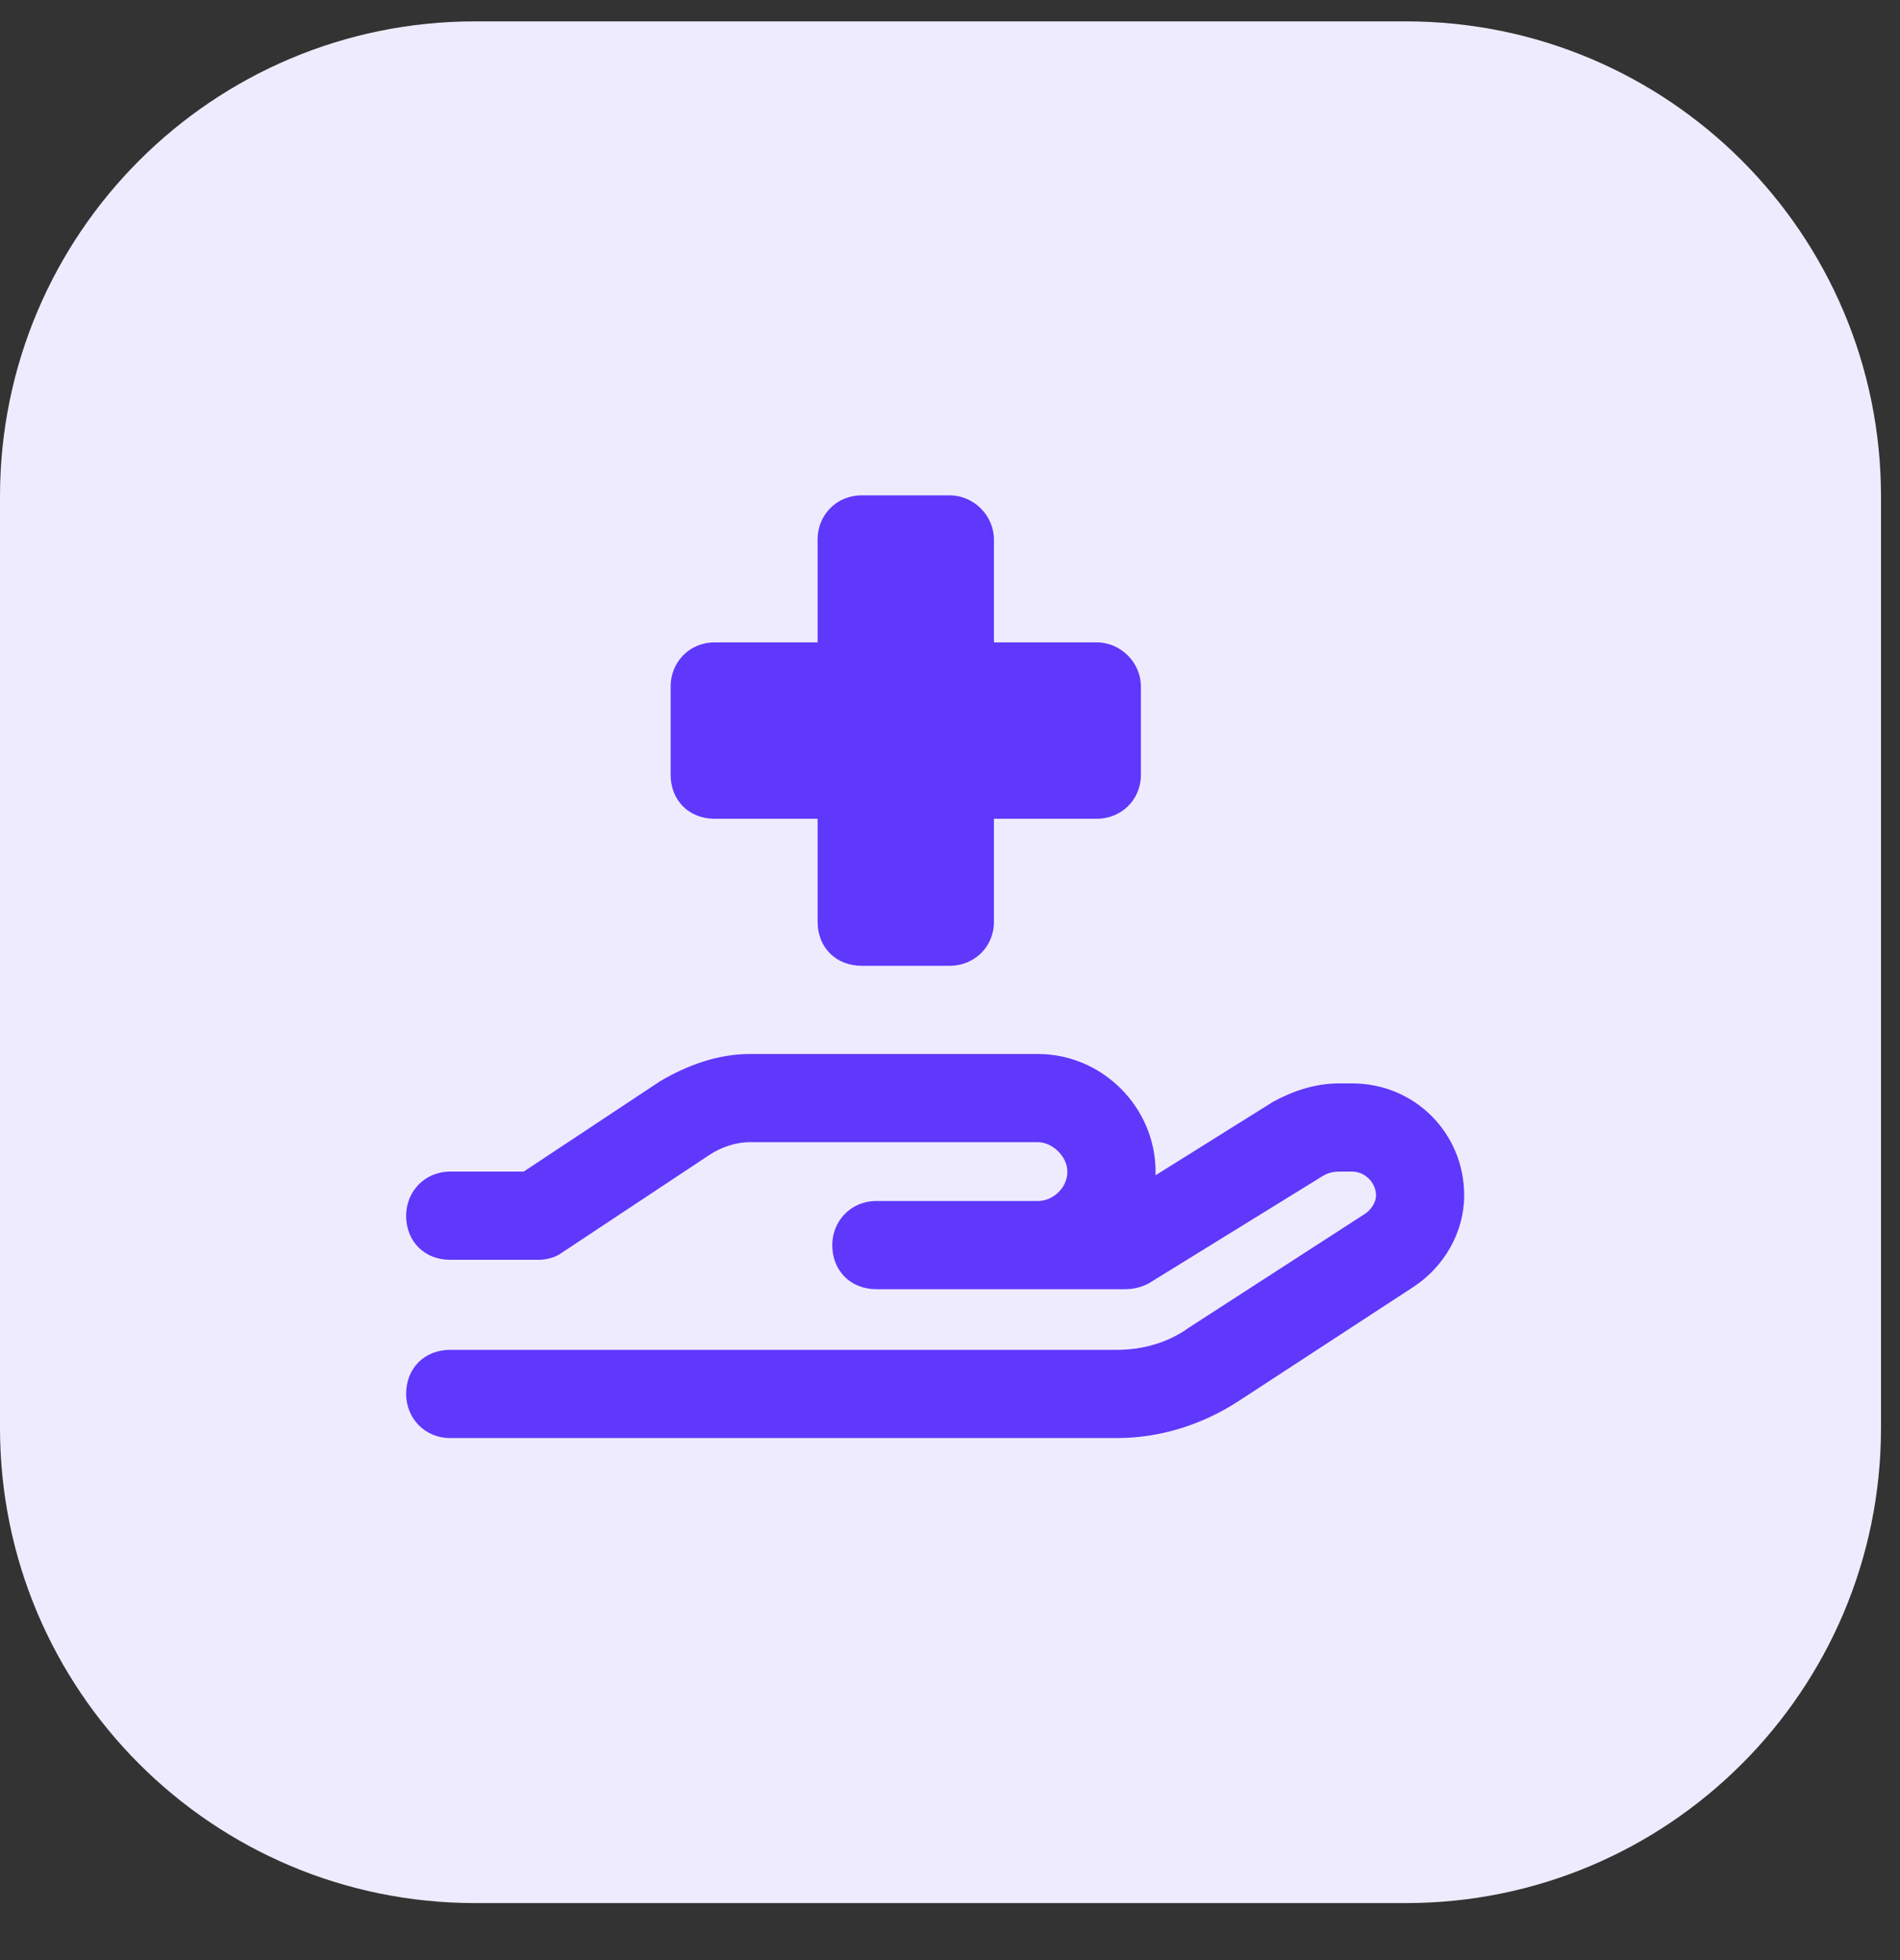 <svg width="32" height="33" viewBox="0 0 32 33" fill="none" xmlns="http://www.w3.org/2000/svg">
<rect x="0" y="0" width="32" height="33" fill="#333333" stroke="none"/>
<path d="M0 8.36C0 3.942 3.582 0.36 8 0.36H23.68C28.098 0.36 31.68 3.942 31.68 8.36V24.04C31.68 28.458 28.098 32.04 23.68 32.04H8C3.582 32.04 0 28.458 0 24.04V8.36Z" fill="#EFEBFF"/>
<path d="M13.77 9.082C13.77 8.68 14.079 8.34 14.512 8.34H15.997C16.399 8.34 16.74 8.68 16.74 9.082V10.815H18.472C18.875 10.815 19.215 11.155 19.215 11.557V13.043C19.215 13.476 18.875 13.785 18.472 13.785H16.74V15.518C16.74 15.951 16.399 16.26 15.997 16.26H14.512C14.079 16.26 13.77 15.951 13.77 15.518V13.785H12.037C11.604 13.785 11.295 13.476 11.295 13.043V11.557C11.295 11.155 11.604 10.815 12.037 10.815H13.77V9.082ZM12.625 19.23C12.378 19.23 12.13 19.323 11.944 19.447L9.47 21.086C9.346 21.179 9.191 21.21 9.067 21.21H7.582C7.149 21.21 6.84 20.901 6.84 20.468C6.84 20.065 7.149 19.725 7.582 19.725H8.82L11.109 18.209C11.573 17.931 12.099 17.745 12.625 17.745H17.482C18.565 17.745 19.462 18.642 19.462 19.725C19.462 19.756 19.462 19.787 19.462 19.787L21.442 18.549C21.783 18.364 22.154 18.24 22.556 18.24H22.773C23.825 18.24 24.66 19.075 24.66 20.127C24.66 20.746 24.32 21.334 23.794 21.674L20.855 23.592C20.236 23.994 19.524 24.211 18.813 24.211H7.582C7.149 24.211 6.84 23.871 6.84 23.468C6.84 23.035 7.149 22.726 7.582 22.726H18.813C19.246 22.726 19.679 22.602 20.019 22.355L22.989 20.436C23.082 20.375 23.175 20.251 23.175 20.127C23.175 19.911 22.989 19.725 22.773 19.725H22.556C22.432 19.725 22.34 19.756 22.247 19.818L19.339 21.612C19.215 21.674 19.091 21.705 18.936 21.705H17.482H16.74H14.76C14.327 21.705 14.017 21.396 14.017 20.962C14.017 20.56 14.327 20.22 14.76 20.22H16.74H17.482C17.73 20.22 17.977 20.003 17.977 19.725C17.977 19.477 17.73 19.23 17.482 19.23H12.625Z" fill="#5F38FB"/>
</svg>
